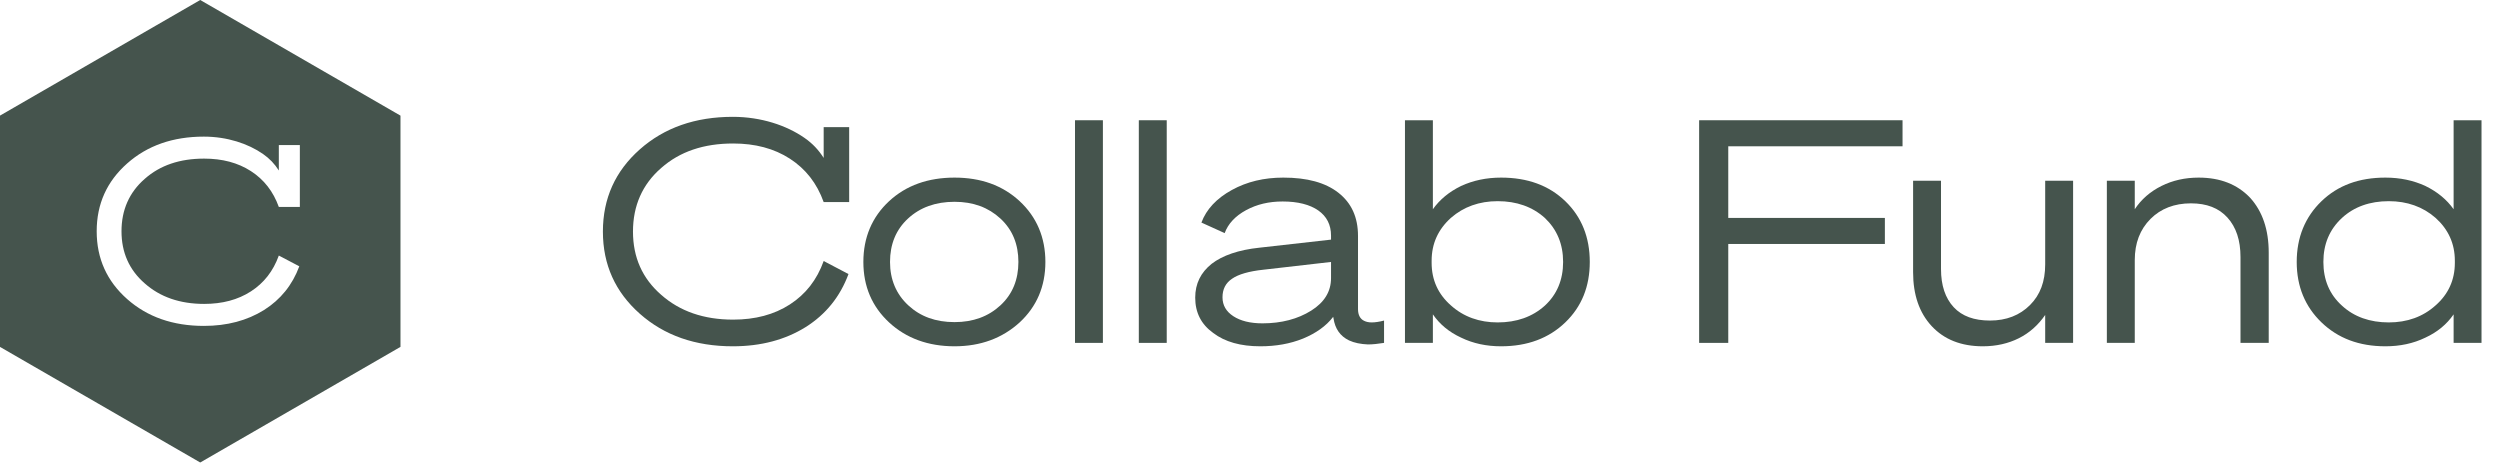 <svg width="213" height="40" viewBox="0 0 213 40" fill="none" xmlns="http://www.w3.org/2000/svg">
<g clip-path="url(#clip0_3709_9438)">
<path d="M81.326 15.132C79.08 15.132 77.204 15.793 75.751 17.14C74.298 18.488 73.559 20.231 73.559 22.318C73.559 24.405 74.298 26.123 75.751 27.47C77.204 28.817 79.08 29.504 81.326 29.504C83.545 29.504 85.394 28.817 86.874 27.47C88.326 26.123 89.067 24.405 89.067 22.318C89.067 20.231 88.326 18.488 86.874 17.14C85.421 15.793 83.572 15.132 81.326 15.132ZM81.326 17.193C82.911 17.193 84.205 17.669 85.236 18.62C86.266 19.571 86.768 20.812 86.768 22.318C86.768 23.824 86.266 25.066 85.236 26.017C84.205 26.968 82.911 27.444 81.326 27.444C79.714 27.444 78.419 26.968 77.389 26.017C76.359 25.066 75.83 23.824 75.83 22.318C75.83 20.812 76.332 19.571 77.363 18.62C78.393 17.669 79.714 17.193 81.326 17.193Z" fill="#45544D"/>
<path d="M91.59 10.245V29.214H93.967V10.245H91.59Z" fill="#45544D"/>
<path d="M97.027 10.245V29.214H99.405V10.245H97.027Z" fill="#45544D"/>
<path d="M107.381 29.504C108.701 29.504 109.916 29.293 111.026 28.844C112.109 28.395 112.981 27.787 113.588 26.994L113.615 27.127C113.747 27.998 114.17 28.632 114.936 29.002C115.386 29.214 115.94 29.319 116.548 29.346C116.971 29.346 117.42 29.293 117.921 29.214V27.311C117.525 27.417 117.156 27.47 116.865 27.47C116.601 27.47 116.389 27.417 116.231 27.338C115.887 27.179 115.702 26.836 115.702 26.334V20.099C115.702 18.514 115.148 17.299 114.038 16.427C112.928 15.555 111.37 15.132 109.336 15.132C107.697 15.132 106.244 15.476 104.95 16.189C103.655 16.902 102.783 17.827 102.361 18.963L104.342 19.861C104.633 19.069 105.241 18.408 106.165 17.906C107.09 17.404 108.12 17.166 109.283 17.166C110.577 17.166 111.607 17.431 112.321 17.933C113.034 18.435 113.404 19.148 113.404 20.073V20.416L107.301 21.103C105.531 21.288 104.157 21.764 103.233 22.477C102.308 23.216 101.832 24.168 101.832 25.357C101.832 26.625 102.334 27.628 103.365 28.368C104.368 29.134 105.716 29.504 107.381 29.504ZM107.565 27.549C106.508 27.549 105.689 27.338 105.082 26.942C104.474 26.545 104.157 26.017 104.157 25.33C104.157 24.643 104.421 24.115 104.976 23.745C105.504 23.375 106.403 23.111 107.644 22.979L113.404 22.318V23.692C113.404 24.828 112.849 25.753 111.713 26.466C110.577 27.179 109.177 27.549 107.565 27.549Z" fill="#45544D"/>
<path d="M135.449 22.318C135.449 20.231 134.762 18.488 133.362 17.14C131.962 15.793 130.139 15.132 127.893 15.132C126.652 15.132 125.515 15.37 124.485 15.845C123.455 16.348 122.662 17.008 122.081 17.827V10.245H119.703V29.214H122.081V26.783C122.662 27.628 123.455 28.289 124.485 28.765C125.515 29.267 126.652 29.504 127.893 29.504C130.139 29.504 131.962 28.817 133.362 27.47C134.762 26.123 135.449 24.405 135.449 22.318ZM127.602 17.14C129.214 17.14 130.562 17.616 131.618 18.567C132.649 19.544 133.177 20.786 133.177 22.318C133.177 23.851 132.649 25.092 131.618 26.043C130.562 26.994 129.214 27.47 127.602 27.47C126.044 27.47 124.697 26.994 123.613 26.017C122.53 25.066 121.975 23.851 121.975 22.398V22.213C121.975 20.759 122.53 19.544 123.613 18.567C124.697 17.616 126.044 17.14 127.602 17.14Z" fill="#45544D"/>
<path d="M147.248 20.786H160.591V18.567H147.248V12.464H162.096V10.245H144.766V29.214H147.248V20.786Z" fill="#45544D"/>
<path d="M174.25 15.396V22.53C174.25 23.983 173.828 25.119 172.956 25.991C172.084 26.862 170.948 27.311 169.548 27.311C168.2 27.311 167.17 26.942 166.457 26.175C165.744 25.409 165.374 24.326 165.374 22.926V15.396H162.996V23.19C162.996 25.119 163.525 26.651 164.581 27.787C165.638 28.923 167.091 29.504 168.94 29.504C170.076 29.504 171.107 29.267 172.005 28.817C172.903 28.368 173.643 27.708 174.25 26.836V29.214H176.628V15.396H174.25Z" fill="#45544D"/>
<path d="M181.882 29.214V22.16C181.882 20.707 182.331 19.544 183.229 18.646C184.101 17.774 185.263 17.325 186.664 17.325C188.011 17.325 189.041 17.721 189.781 18.54C190.521 19.359 190.89 20.469 190.89 21.895V29.214H193.295V21.526C193.295 19.571 192.767 18.012 191.71 16.849C190.627 15.713 189.173 15.132 187.324 15.132C186.162 15.132 185.105 15.37 184.154 15.845C183.202 16.321 182.437 16.982 181.882 17.827V15.396H179.504V29.214H181.882Z" fill="#45544D"/>
<path d="M203.235 29.504C204.478 29.504 205.613 29.267 206.644 28.765C207.674 28.289 208.467 27.628 209.048 26.783V29.214H211.425V10.245H209.048V17.827C208.467 17.008 207.674 16.348 206.644 15.845C205.613 15.37 204.478 15.132 203.235 15.132C200.99 15.132 199.193 15.793 197.793 17.14C196.393 18.488 195.68 20.231 195.68 22.318C195.68 24.405 196.393 26.123 197.793 27.47C199.193 28.817 200.99 29.504 203.235 29.504ZM209.153 22.398C209.153 23.851 208.599 25.066 207.515 26.017C206.433 26.994 205.085 27.47 203.526 27.47C201.915 27.47 200.568 26.994 199.537 26.043C198.48 25.092 197.952 23.851 197.952 22.318C197.952 20.786 198.48 19.544 199.537 18.567C200.568 17.616 201.915 17.14 203.526 17.14C205.085 17.14 206.433 17.616 207.515 18.567C208.599 19.544 209.153 20.759 209.153 22.213V22.398Z" fill="#45544D"/>
<path d="M67.298 13.521C65.951 12.649 64.339 12.226 62.463 12.226C59.953 12.226 57.919 12.913 56.334 14.313C54.722 15.713 53.93 17.536 53.93 19.729C53.93 21.922 54.722 23.718 56.334 25.119C57.919 26.519 59.953 27.232 62.463 27.232C64.339 27.232 65.951 26.809 67.298 25.938C68.645 25.066 69.597 23.851 70.178 22.239L72.291 23.349C71.578 25.277 70.363 26.783 68.645 27.866C66.902 28.95 64.841 29.504 62.437 29.504C59.24 29.504 56.598 28.58 54.511 26.73C52.424 24.881 51.367 22.556 51.367 19.729C51.367 16.902 52.424 14.578 54.511 12.728C56.598 10.879 59.24 9.954 62.437 9.954C64.841 9.954 67.008 10.681 68.543 11.748C69.23 12.226 69.74 12.769 70.177 13.454V10.831H72.349V17.218H70.182L70.178 17.219C69.597 15.608 68.645 14.393 67.298 13.521Z" fill="#45544D"/>
<path d="M34.121 9.852V29.554L17.059 39.405L-0.004 29.554V9.852L17.059 0L34.121 9.852ZM17.37 11.64C14.733 11.64 12.554 12.402 10.832 13.928C9.11 15.453 8.238 17.371 8.238 19.703C8.238 22.035 9.11 23.953 10.832 25.479C12.554 27.004 14.733 27.767 17.37 27.767C19.353 27.767 21.054 27.31 22.492 26.416C23.909 25.522 24.912 24.279 25.5 22.689L23.756 21.773C23.276 23.103 22.492 24.105 21.381 24.824C20.269 25.543 18.939 25.893 17.392 25.893C15.322 25.892 13.643 25.304 12.336 24.149C11.007 22.994 10.352 21.512 10.352 19.703C10.352 17.894 11.007 16.39 12.336 15.235C13.643 14.08 15.321 13.514 17.392 13.514C18.939 13.514 20.269 13.862 21.381 14.581C22.492 15.3 23.276 16.303 23.756 17.633L23.76 17.632H25.547V12.362H23.756V14.526C23.396 13.961 22.974 13.513 22.408 13.119C21.142 12.239 19.353 11.64 17.37 11.64Z" fill="#45544D"/>
</g>
<defs>
<clipPath id="clip0_3709_9438">
<rect width="212.143" height="40" fill="white"/>
</clipPath>
</defs>
</svg>
